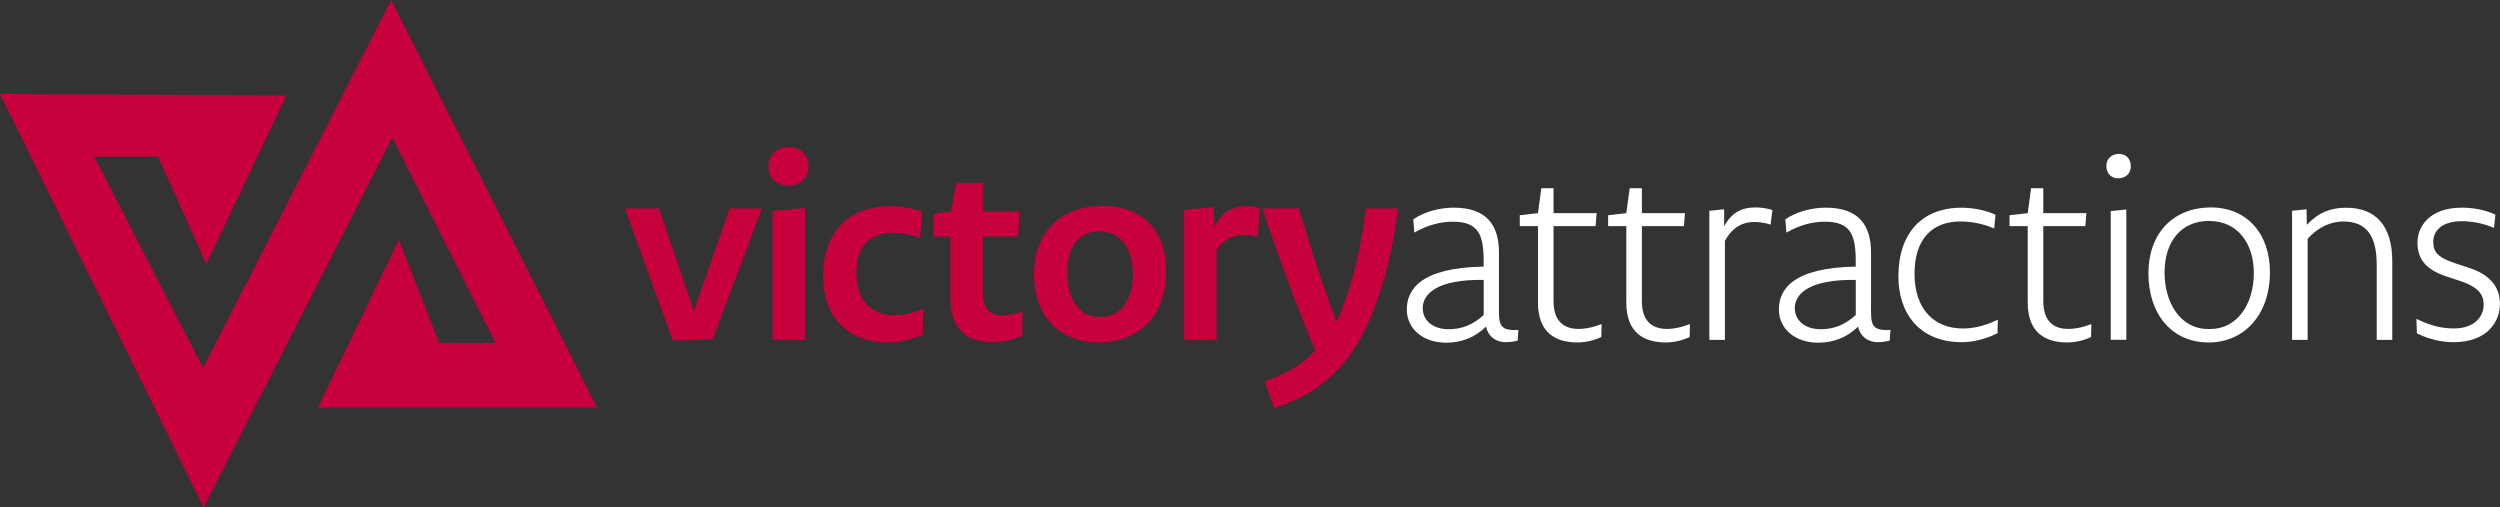 <?xml version="1.0" encoding="UTF-8"?> <svg xmlns="http://www.w3.org/2000/svg" id="Layer_1" version="1.1" viewBox="0 0 452.53 91.83"><rect x="0" y="0" width="452.53" height="91.83" fill="#333333" stroke="none"/><defs><style> .st0 { fill: #fff; } .st1 { fill: #c8003e; } </style></defs><g><path class="st1" d="M121.79,61.61l-8.65-23.87h6.16l6.3,18.52,6.49-18.52h5.83l-8.93,23.69-7.19.19Z"></path><path class="st1" d="M142.71,33.6c-2.3,0-3.62-1.5-3.62-3.52s1.5-3.48,3.67-3.48,3.62,1.5,3.62,3.52-1.5,3.48-3.67,3.48ZM139.84,38.16l5.88-.52v23.87h-5.88v-23.36Z"></path><path class="st1" d="M160.76,61.99c-7.61,0-11.75-4.89-11.75-11.98,0-8.46,5.12-12.69,11.94-12.69,1.74,0,4.14.28,5.97,1.03l-.38,4.75c-2.02-.75-3.67-.94-5.08-.94-3.85,0-6.44,2.3-6.44,7.24s2.68,7.66,6.81,7.66c1.27,0,3.01-.23,5.31-1.17l-.14,4.75c-2.11.89-4.56,1.36-6.25,1.36Z"></path><path class="st1" d="M179.88,61.94c-4.28,0-7.85-1.64-7.85-8.18v-10.95h-3.06v-4.09l3.2-.47.89-5.08,4.84-.05v5.17h6.63l-.23,4.51h-6.39v10.34c0,3.1,1.55,3.95,3.52,3.95.89,0,2.02-.14,3.67-.7l-.05,4.37c-1.79.8-3.71,1.17-5.17,1.17Z"></path><path class="st1" d="M198.92,61.99c-7.33,0-11.75-5.03-11.75-12.31,0-7.71,4.94-12.41,12.36-12.41s11.56,4.51,11.56,11.8c0,8.13-5.03,12.92-12.17,12.92ZM199.06,41.87c-3.76,0-5.87,2.77-5.87,7.47s2.11,8.04,5.78,8.04h.38c3.38,0,5.73-3.05,5.73-7.71s-2.21-7.8-6.02-7.8Z"></path><path class="st1" d="M225.1,42.53c-1.69,0-3.43.61-4.89,2.73v16.26h-5.87v-23.55l5.36-.47.14,3.57c1.46-3.1,3.71-3.76,5.73-3.76.66,0,1.69.09,2.49.38l-.38,5.17c-1.03-.23-1.79-.33-2.58-.33Z"></path><path class="st1" d="M228.91,69.04c4.75-1.74,7.43-3.53,9.16-5.69-4.98-11.56-9.54-25.61-9.54-25.61h6.58s3.62,12.27,6.82,20.49c1.13-2.35,2.4-6.06,3.34-9.63.89-3.62,1.6-7.61,1.97-10.86h5.78c-.52,4.75-1.5,9.78-3.15,14.94-1.69,5.26-4.14,10.53-7.66,14.19-3.1,3.24-6.81,5.5-11.56,7l-1.74-4.84Z"></path><path class="st0" d="M272.61,61.94c-1.97,0-3.29-1.17-3.62-2.82-2.07,2.02-4.51,2.91-7.24,2.91-4.09,0-7.1-2.44-7.1-6.02s2.49-7.57,13.91-7.75v-.99c0-4.79-.94-7.14-5.59-7.14-2.07,0-4.42.52-6.96,1.97l-.19-2.4c2.26-1.55,5.12-2.11,7.33-2.11,5.88,0,8.18,3.1,8.18,8.13v9.49c0,3.29-.19,4.75,3.52,4.51l-.14,1.93c-.71.19-1.36.28-2.12.28ZM257.53,55.78c0,2.16,1.74,3.81,4.7,3.81,2.4,0,4.42-.8,6.34-2.58v-6.34c-8.46-.14-11.04,2.54-11.04,5.12Z"></path><path class="st0" d="M285.58,61.99c-4.04,0-7.19-1.79-7.19-7.24v-13.82h-3.29v-1.97l3.29-.38.61-4.51h2.21v4.51h7.8l-.19,2.35h-7.61v13.58c0,4.14,2.4,5.03,4.56,5.03.99,0,2.35-.19,4.14-.89l-.05,2.35c-1.55.75-3.2.99-4.28.99Z"></path><path class="st0" d="M301.57,61.99c-4.04,0-7.19-1.79-7.19-7.24v-13.82h-3.29v-1.97l3.29-.38.61-4.51h2.21v4.51h7.8l-.19,2.35h-7.61v13.58c0,4.14,2.4,5.03,4.56,5.03.99,0,2.35-.19,4.14-.89l-.05,2.35c-1.55.75-3.2.99-4.28.99Z"></path><path class="st0" d="M317.54,40.18c-1.93,0-3.9.8-5.31,3.43v17.91h-2.82v-23.36l2.68-.28v3.1c1.55-2.91,3.67-3.43,5.69-3.43.85,0,2.12.14,3.05.47l-.33,2.63c-1.08-.33-2.02-.47-2.96-.47Z"></path><path class="st0" d="M339.96,61.94c-1.97,0-3.29-1.17-3.62-2.82-2.07,2.02-4.51,2.91-7.24,2.91-4.09,0-7.1-2.44-7.1-6.02s2.49-7.57,13.91-7.75v-.99c0-4.79-.94-7.14-5.59-7.14-2.07,0-4.42.52-6.96,1.97l-.19-2.4c2.26-1.55,5.12-2.11,7.33-2.11,5.88,0,8.18,3.1,8.18,8.13v9.49c0,3.29-.19,4.75,3.52,4.51l-.14,1.93c-.71.19-1.36.28-2.12.28ZM324.88,55.78c0,2.16,1.74,3.81,4.7,3.81,2.4,0,4.42-.8,6.34-2.58v-6.34c-8.46-.14-11.04,2.54-11.04,5.12Z"></path><path class="st0" d="M355.14,61.94c-7.9,0-11.51-5.45-11.51-11.89,0-7.8,4.23-12.45,11.42-12.45,1.64,0,4,.28,6.16,1.27l-.23,2.49c-2.3-.99-4.42-1.27-6.16-1.27-4.98,0-8.27,3.1-8.27,9.45s3.48,9.92,8.74,9.92c1.64,0,3.76-.33,6.34-1.6l-.05,2.44c-2.12,1.13-4.65,1.64-6.44,1.64Z"></path><path class="st0" d="M374.23,61.99c-4.04,0-7.19-1.79-7.19-7.24v-13.82h-3.29v-1.97l3.29-.38.61-4.51h2.21v4.51h7.8l-.19,2.35h-7.61v13.58c0,4.14,2.4,5.03,4.56,5.03.99,0,2.35-.19,4.14-.89l-.05,2.35c-1.55.75-3.2.99-4.28.99Z"></path><path class="st0" d="M383.44,32.28c-1.22,0-2.16-.8-2.16-2.26,0-1.36,1.03-2.16,2.26-2.16s2.16.8,2.16,2.26c0,1.36-1.03,2.16-2.26,2.16ZM382.07,38.2l2.82-.28v23.59h-2.82v-23.31Z"></path><path class="st0" d="M399.79,61.99c-6.77,0-10.9-5.26-10.9-12.5s4.46-11.94,11.33-11.94c6.44,0,10.67,4.7,10.67,11.7,0,7.85-4.79,12.74-11.09,12.74ZM399.89,39.99c-5.17,0-8.08,3.85-8.08,9.31s2.82,10.25,7.89,10.25h.42c4.7,0,7.85-4.32,7.85-10.15,0-5.12-2.77-9.4-8.08-9.4Z"></path><path class="st0" d="M414.88,38.16l2.63-.28.05,2.82c2.12-2.26,4.37-3.1,7.1-3.1,5.45,0,8.37,3.34,8.37,9.68v14.24h-2.82v-13.63c0-5.17-1.83-7.8-6.06-7.8-2.07,0-4.46.89-6.44,3.15v18.28h-2.82v-23.36Z"></path><path class="st0" d="M444.16,61.94c-2.21,0-4.51-.52-6.67-1.6l-.09-2.63c2.73,1.36,4.79,1.74,6.81,1.74,3.71,0,5.36-2.16,5.36-4.28,0-1.6-.61-3.1-4.28-4.32l-2.44-.8c-3.81-1.27-5.26-3.2-5.26-6.16,0-2.73,2.02-6.3,8.04-6.3,2.07,0,4.37.42,6.06,1.27l-.24,2.4c-2.07-.89-4.18-1.22-5.83-1.22-3.71,0-5.17,1.83-5.17,3.71s.8,2.87,4.09,3.95l2.44.8c4.32,1.41,5.54,3.99,5.54,6.53,0,3.15-2.26,6.91-8.37,6.91Z"></path></g><polygon class="st1" points="72.2 43.43 57.55 73.77 108.09 73.77 70.81 0 36.77 66.59 17.06 28.36 28.62 28.36 37.35 47.8 51.84 17.29 0 17.02 36.87 91.83 71.03 24.87 89.69 62.07 79.5 62.07 72.2 43.43"></polygon></svg> 